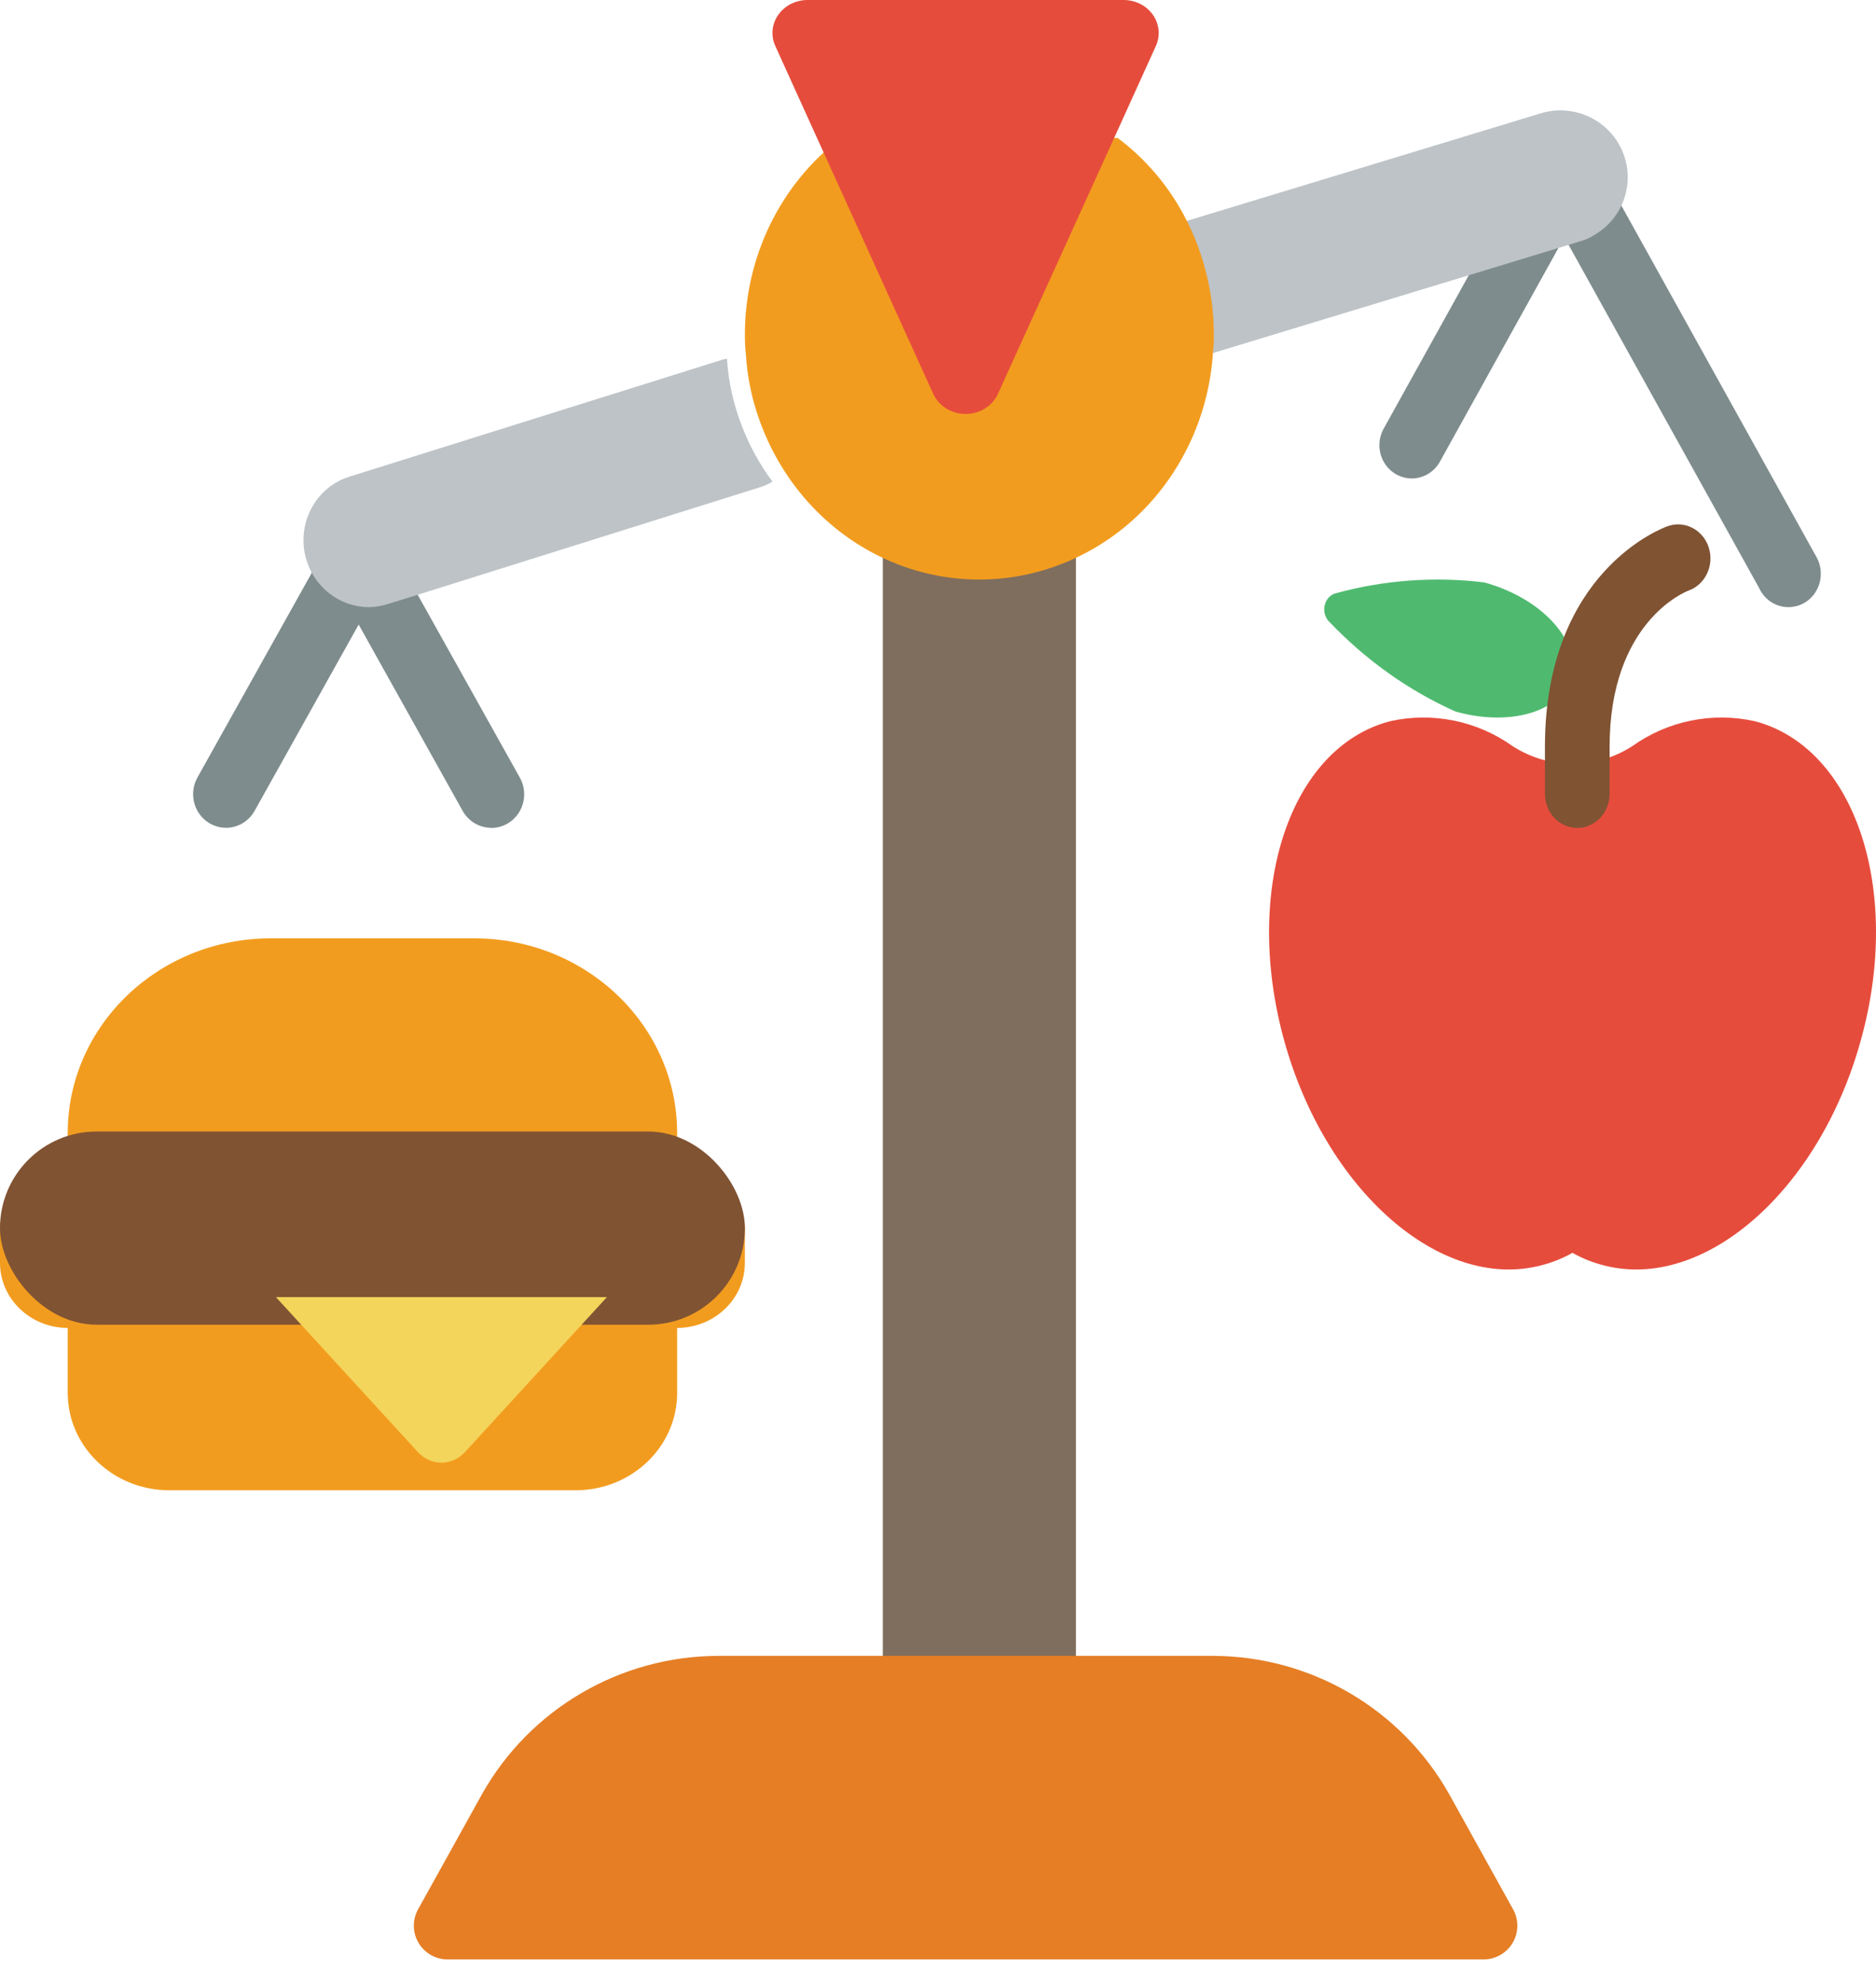 <svg xmlns="http://www.w3.org/2000/svg" xmlns:xlink="http://www.w3.org/1999/xlink" width="70px" height="74px" viewBox="0 0 70 74" version="1.1">
								    <title>scales</title>
								    <g id="✅-ACCUEIL" stroke="none" stroke-width="1" fill="none" fill-rule="evenodd">
								        <g id="ACCUEIL-V5" transform="translate(-835, -884)" fill-rule="nonzero">
								            <g id="Group-39" transform="translate(835, 756)">
								                <g id="scales" transform="translate(0, 128)">
								                    <path d="M25.267,43.478 L25.267,42.266 C25.267,38.253 21.874,35 17.687,35 L10.107,35 C5.921,35 2.527,38.253 2.527,42.266 L2.527,43.478 C1.133,43.481 0.004,44.564 0,45.9 L0,47.111 C0.004,48.447 1.133,49.529 2.527,49.533 L2.527,51.955 C2.527,53.962 4.224,55.588 6.317,55.588 L21.477,55.588 C23.57,55.588 25.267,53.962 25.267,51.955 L25.267,49.533 C26.661,49.529 27.79,48.447 27.794,47.111 L27.794,45.9 C27.79,44.564 26.661,43.481 25.267,43.478 Z" id="Shape" fill="#F29C1F"></path>
								                    <polygon id="Rectangle-path" fill="#7F6E5D" points="32.941 20.588 40.147 20.588 40.147 62.794 32.941 62.794"></polygon>
								                    <path d="M18.332,30.877 C17.892,30.879 17.485,30.639 17.265,30.25 L13.383,23.297 L9.501,30.244 C9.284,30.633 8.879,30.875 8.441,30.877 C8.002,30.88 7.595,30.643 7.374,30.256 C7.152,29.869 7.15,29.39 7.367,29.001 L12.315,20.146 C12.551,19.779 12.951,19.559 13.381,19.559 C13.81,19.559 14.211,19.779 14.446,20.146 L19.394,29.001 C19.614,29.389 19.614,29.867 19.394,30.256 C19.174,30.644 18.769,30.883 18.33,30.882 L18.332,30.877 Z" id="Shape" fill="#7F8C8D"></path>
								                    <path d="M66.733,22.647 C66.257,22.648 65.826,22.362 65.63,21.917 L58.372,8.85 L53.742,17.195 C53.533,17.592 53.132,17.841 52.694,17.847 C52.255,17.852 51.848,17.613 51.63,17.222 C51.412,16.831 51.418,16.349 51.644,15.963 L57.323,5.728 C57.555,5.366 57.949,5.147 58.372,5.147 C58.794,5.147 59.188,5.366 59.421,5.728 L67.782,20.783 C67.887,20.971 67.942,21.186 67.941,21.404 C67.941,21.733 67.814,22.05 67.588,22.283 C67.361,22.516 67.054,22.647 66.733,22.647 L66.733,22.647 Z" id="Shape" fill="#7F8C8D"></path>
								                    <path d="M55.357,73.088 L16.702,73.088 C16.254,73.087 15.84,72.85 15.614,72.464 C15.387,72.079 15.384,71.603 15.603,71.214 L17.978,66.936 C19.767,63.744 23.15,61.765 26.821,61.765 L45.238,61.765 C48.909,61.765 52.292,63.744 54.081,66.936 L56.456,71.214 C56.675,71.603 56.671,72.079 56.445,72.464 C56.219,72.85 55.805,73.087 55.357,73.088 Z" id="Shape" fill="#E57E25"></path>
								                    <path d="M59.464,8.78 C59.306,8.883 59.131,8.959 58.948,9.005 L56.405,9.781 L44.885,13.282 C44.708,13.334 44.527,13.367 44.343,13.382 C44.364,13.212 44.373,13.041 44.368,12.87 C44.37,12.204 44.294,11.541 44.142,10.894 C43.953,10.079 43.648,9.296 43.235,8.567 C43.291,8.539 43.35,8.518 43.412,8.505 L57.488,4.228 C58.712,3.855 60.023,4.456 60.53,5.624 C61.037,6.792 60.578,8.152 59.464,8.78 L59.464,8.78 Z" id="Shape" fill="#BDC3C7"></path>
								                    <path d="M28.824,17.965 C28.675,18.055 28.516,18.127 28.351,18.177 L14.985,22.373 L14.451,22.535 C14.223,22.609 13.986,22.646 13.748,22.647 C12.683,22.637 11.747,21.922 11.431,20.879 C11.241,20.248 11.305,19.565 11.608,18.983 C11.911,18.401 12.428,17.967 13.044,17.778 L26.944,13.42 C27.003,13.401 27.064,13.389 27.126,13.382 C27.178,14.21 27.354,15.025 27.647,15.798 C27.935,16.575 28.331,17.305 28.824,17.965 L28.824,17.965 Z" id="Shape" fill="#BDC3C7"></path>
								                    <rect id="Rectangle-path" fill="#805333" x="0" y="42.206" width="27.794" height="7.206" rx="3.603"></rect>
								                    <path d="M22.647,48.382 L17.348,54.165 C16.862,54.69 16.079,54.69 15.594,54.165 L10.294,48.382 L22.647,48.382 Z" id="Shape" fill="#F3D55B"></path>
								                    <path d="M69.434,38.801 C67.886,44.417 63.582,48.173 59.844,47.199 C59.435,47.096 59.041,46.939 58.674,46.731 C58.306,46.939 57.913,47.096 57.503,47.199 C53.766,48.173 49.462,44.417 47.914,38.801 C46.366,33.185 48.128,27.873 51.878,26.899 C53.464,26.549 55.123,26.889 56.446,27.835 C57.804,28.708 59.543,28.708 60.901,27.835 C62.224,26.889 63.884,26.549 65.469,26.899 C69.22,27.873 70.994,33.198 69.434,38.801 L69.434,38.801 Z" id="Shape" fill="#E64C3C"></path>
								                    <path d="M58.637,25.176 C58.349,26.514 56.403,27.13 54.312,26.541 C52.574,25.767 50.981,24.636 49.615,23.209 C49.449,23.058 49.377,22.814 49.428,22.582 C49.479,22.351 49.646,22.173 49.855,22.125 C51.662,21.634 53.533,21.498 55.382,21.724 C57.484,22.299 58.938,23.851 58.637,25.176 L58.637,25.176 Z" id="Shape" fill="#4FBA6F"></path>
								                    <path d="M41.706,5.147 C42.718,5.904 43.558,6.882 44.168,8.014 C44.578,8.773 44.881,9.59 45.068,10.439 C45.219,11.114 45.294,11.805 45.293,12.498 C45.297,12.677 45.289,12.855 45.268,13.033 C45.095,16.359 43.184,19.318 40.293,20.736 C38.091,21.826 35.551,21.909 33.288,20.964 C31.024,20.019 29.241,18.131 28.369,15.757 C28.067,14.947 27.886,14.095 27.832,13.228 C27.806,12.986 27.794,12.742 27.794,12.498 C27.789,9.589 29.123,6.855 31.381,5.147 L41.706,5.147 Z" id="Shape" fill="#F29C1F"></path>
								                    <path d="M58.853,30.882 C58.187,30.882 57.647,30.314 57.647,29.614 L57.647,27.856 C57.647,21.307 62.042,19.692 62.23,19.626 C62.861,19.402 63.546,19.758 63.76,20.422 C63.973,21.085 63.635,21.806 63.003,22.03 C62.855,22.087 60.06,23.224 60.06,27.856 L60.06,29.614 C60.06,29.95 59.933,30.273 59.707,30.511 C59.48,30.749 59.173,30.883 58.853,30.882 Z" id="Shape" fill="#805333"></path>
								                    <path d="M43.127,1.721 L41.458,5.4 L37.239,14.688 C37.032,15.145 36.556,15.441 36.029,15.441 C35.503,15.441 35.027,15.145 34.82,14.688 L30.601,5.4 L28.932,1.721 C28.756,1.339 28.796,0.899 29.041,0.552 C29.285,0.204 29.699,-0.003 30.141,0 L41.918,0 C42.36,-0.003 42.774,0.204 43.018,0.552 C43.262,0.899 43.303,1.339 43.127,1.721 L43.127,1.721 Z" id="Shape" fill="#E64C3C"></path>
								                </g>
								            </g>
								        </g>
								    </g>
								</svg>
